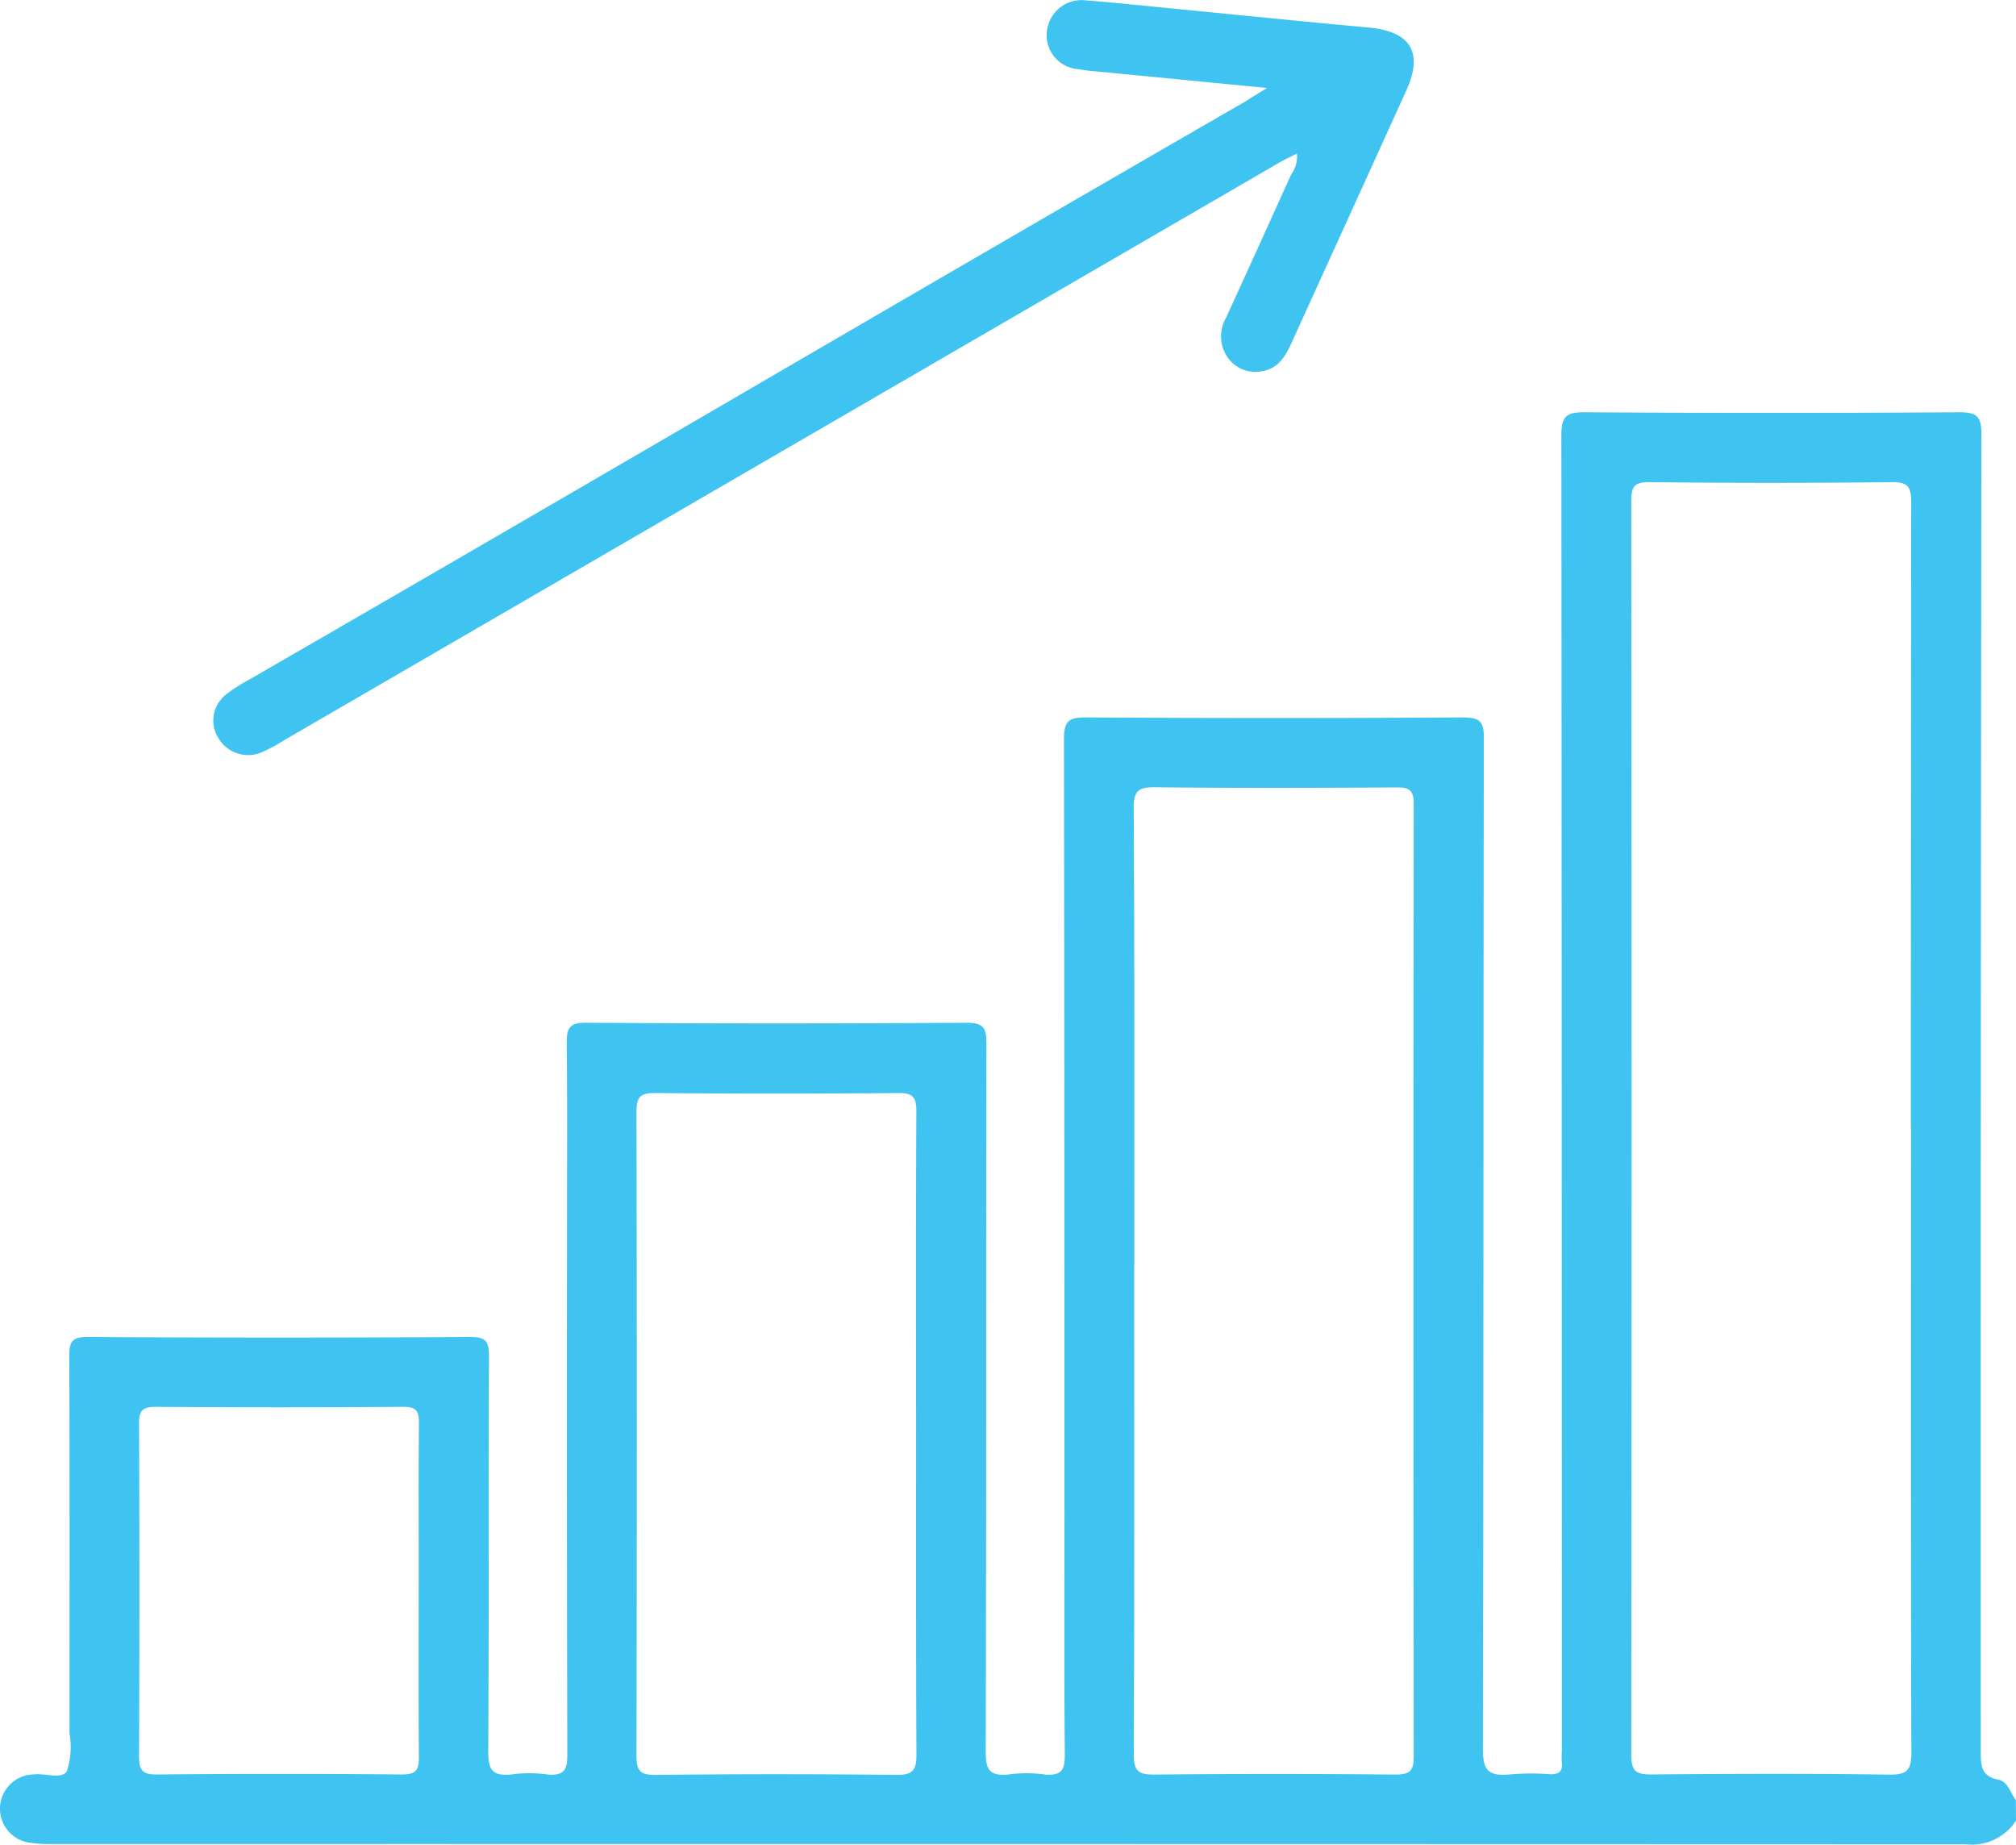 <svg xmlns="http://www.w3.org/2000/svg" width="76.71" height="70.191" viewBox="0 0 76.71 70.191">
  <g id="Group_269" data-name="Group 269" transform="translate(-376.872 -899.809)">
    <g id="Group_257" data-name="Group 257" transform="translate(174.337 616.533)">
      <path id="Path_447" data-name="Path 447" d="M279.245,352.553a2,2,0,0,1-1.914.9c-25.3-.008-47.6-.011-72.893-.009a4,4,0,0,1-.7-.043,1.305,1.305,0,0,1,.091-2.606c.432-.054,1.056.2,1.252-.124a3.043,3.043,0,0,0,.1-1.437c0-5.448.01-8.9-.01-14.345,0-.554.093-.743.705-.739q7.278.045,14.555,0c.622,0,.712.194.71.743-.018,5.682,0,9.364-.027,15.046,0,.679.148.92.853.86a5.122,5.122,0,0,1,1.41,0c.652.052.747-.208.745-.783q-.027-10.312-.011-20.626c0-2.8.014-3.6-.012-6.406-.005-.57.088-.8.742-.79q7.239.048,14.477,0c.65,0,.752.211.751.79-.016,9.651,0,17.3-.027,26.954,0,.676.143.923.851.862a5.054,5.054,0,0,1,1.411,0c.649.051.752-.2.747-.782-.026-3.035-.012-6.07-.012-9.106,0-10.17-.006-19.341-.019-29.511,0-.712.2-.83.854-.826q7.161.045,14.322,0c.647,0,.807.151.8.8-.021,13.154-.007,25.308-.036,38.461,0,.809.215,1.027.989.963a9.212,9.212,0,0,1,1.567-.01c.333.007.482-.1.448-.44-.018-.18,0-.363,0-.545q0-24.984-.018-49.969c0-.717.189-.877.883-.872q7.122.048,14.244,0c.668,0,.856.135.855.836q-.033,25.024-.023,50.047c0,.531-.041,1.012.664,1.148.375.072.458.506.671.777Zm-4-26.344q0-11.907.013-23.816c0-.586-.116-.779-.747-.771q-4.59.055-9.184,0c-.579-.006-.723.134-.722.72q.027,23.856,0,47.71c0,.648.212.749.785.744,3.009-.025,6.02-.037,9.029.007.7.01.846-.185.844-.857-.023-7.907-.014-15.824-.014-23.738Zm-29.553,5.246c0,6.2.01,12.393-.015,18.59,0,.628.183.76.774.755q4.59-.042,9.178,0c.529,0,.7-.12.7-.678-.016-12.419-.016-23.838,0-36.257,0-.536-.178-.63-.661-.626-3.059.019-6.119.029-9.179-.006-.629-.007-.819.123-.816.79.034,6.142.022,11.287.022,17.431Zm-8.3,5.413c0-4.434-.008-6.869.011-11.3,0-.529-.121-.708-.681-.7q-4.629.04-9.258,0c-.613-.007-.711.191-.71.748.018,8.818.018,15.635,0,24.452,0,.563.107.751.714.745q4.59-.051,9.18,0c.639.007.761-.2.758-.787-.02-4.394-.012-8.776-.012-13.159Zm-18.925,5.871c0-2.438-.011-2.876.009-5.313,0-.463-.1-.621-.6-.617q-4.707.036-9.415,0c-.525,0-.637.159-.635.655.018,4.876.018,7.751,0,12.627,0,.52.1.711.67.706q4.668-.042,9.337,0c.532,0,.646-.167.641-.664C218.454,347.671,218.467,345.207,218.467,342.739Z" fill="#3fc4f1"/>
      <path id="Path_448" data-name="Path 448" d="M250.748,286.625c-2.2-.215-4.183-.408-6.167-.6-.336-.033-.673-.055-1-.115a1.293,1.293,0,0,1-1.2-1.514,1.327,1.327,0,0,1,1.519-1.1l.015,0c1.034.079,2.065.19,3.1.291,2.528.246,5.056.505,7.585.735,1.609.145,2.106.942,1.445,2.4q-2.181,4.8-4.366,9.6c-.233.513-.5.975-1.115,1.078a1.276,1.276,0,0,1-1.257-.445,1.408,1.408,0,0,1-.114-1.6q1.242-2.717,2.47-5.437a1.167,1.167,0,0,0,.221-.8c-.232.119-.448.218-.654.336l-37.88,21.987a6.31,6.31,0,0,1-.889.474,1.309,1.309,0,0,1-1.62-.562,1.248,1.248,0,0,1,.325-1.672,6.053,6.053,0,0,1,.847-.542c15.551-8.98,22.394-13.046,37.946-22.024C250.154,286.985,250.348,286.867,250.748,286.625Z" fill="#3fc4f1"/>
    </g>
  </g>
</svg>
